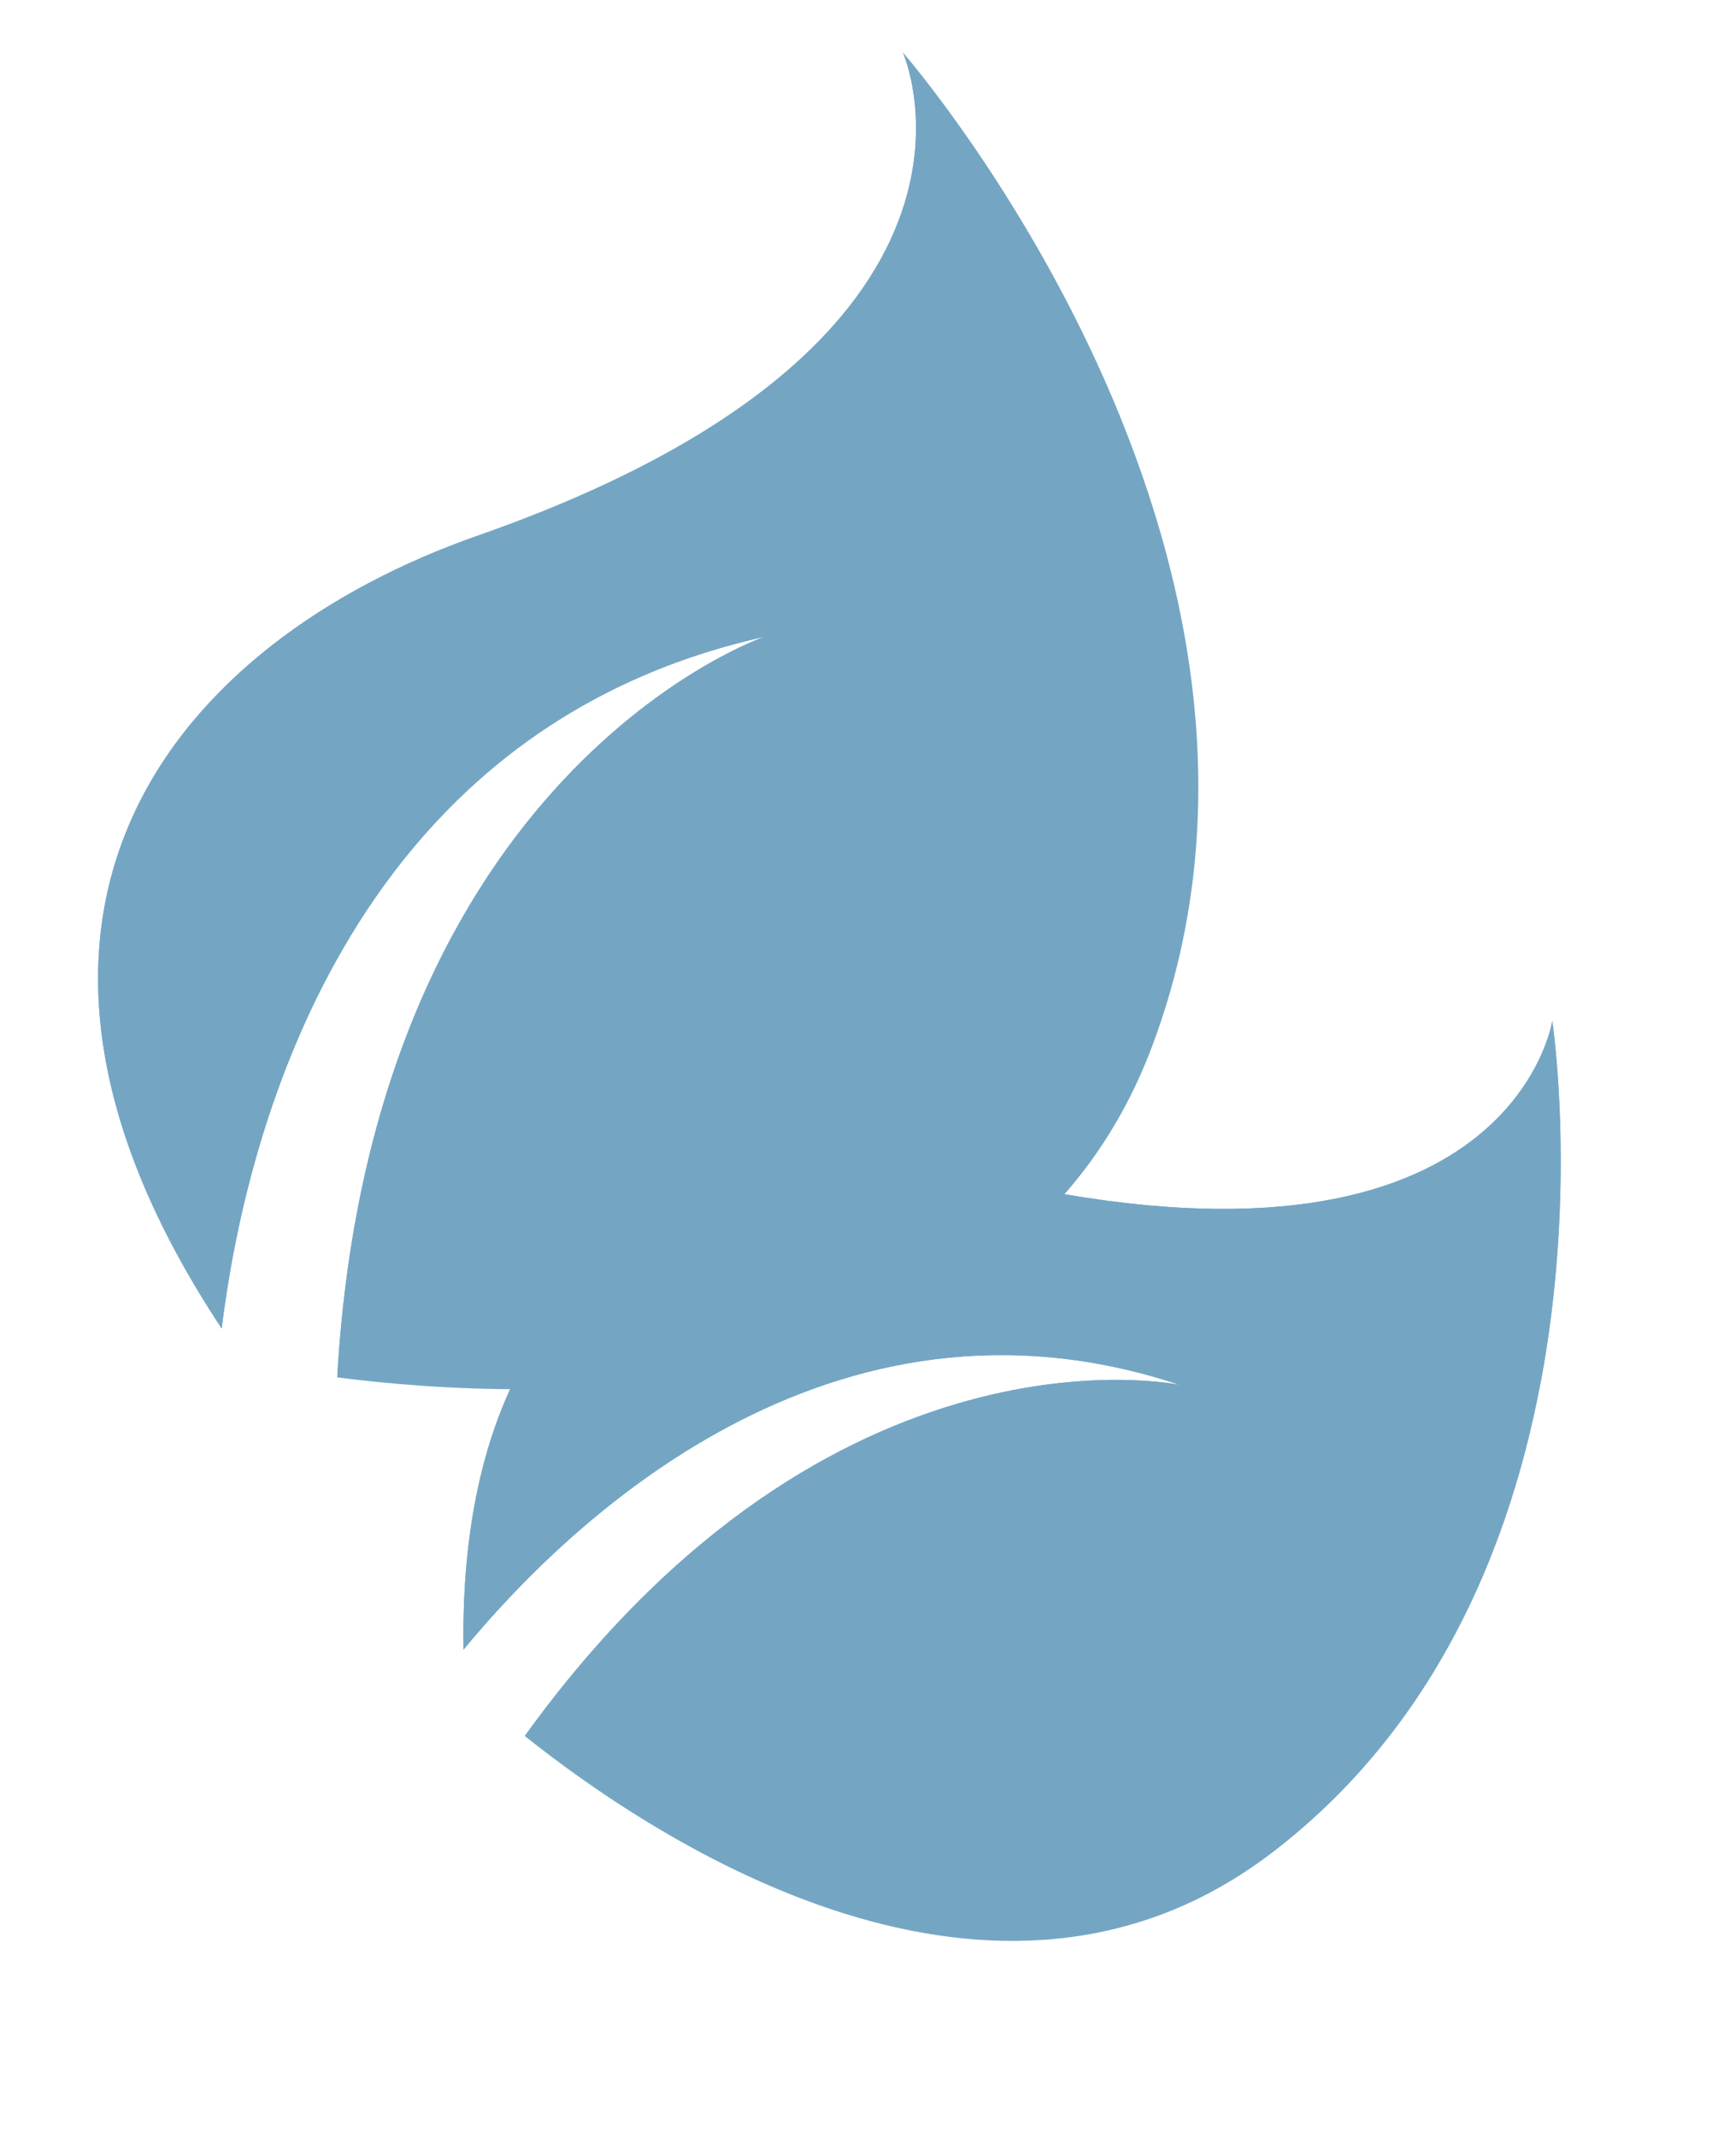 <svg xmlns="http://www.w3.org/2000/svg" fill="none" viewBox="0 0 26 32" height="32" width="26">
<path fill="#74A6C4" d="M13.523 0.789C13.523 0.789 15.46 5.115 7.159 8.02C2.648 9.598 -0.816 13.644 3.32 19.893C3.663 17.1 5.132 10.941 11.448 9.536C11.448 9.536 5.569 11.542 5.05 20.626C8.071 21.013 15.155 21.273 17.258 15.661C20.036 8.246 13.523 0.789 13.523 0.789Z"></path>
<path fill="#74A6C4" d="M5.053 20.588C11.465 18.252 16.131 12.779 16.775 6.245C15.464 3.016 13.523 0.789 13.523 0.789C13.523 0.789 15.46 5.115 7.159 8.02C2.648 9.598 -0.816 13.644 3.32 19.893C3.663 17.1 5.132 10.941 11.448 9.536C11.447 9.536 5.586 11.537 5.053 20.588Z"></path>
<path fill="#74A6C4" d="M23.248 15.289C23.248 15.289 22.645 19.286 15.257 17.753C11.242 16.921 6.841 18.341 6.942 24.703C8.491 22.822 12.424 18.988 17.671 20.739C17.671 20.739 12.462 19.617 7.859 25.996C9.876 27.604 14.908 30.904 19.048 27.746C24.517 23.572 23.248 15.289 23.248 15.289Z"></path>
<path fill="#74A6C4" d="M7.879 25.97C13.63 27.086 19.569 25.155 23.076 20.685C23.624 17.762 23.248 15.289 23.248 15.289C23.248 15.289 22.645 19.286 15.257 17.753C11.242 16.921 6.841 18.341 6.942 24.703C8.491 22.822 12.424 18.988 17.671 20.739C17.671 20.739 12.477 19.621 7.879 25.97Z"></path>
</svg>
